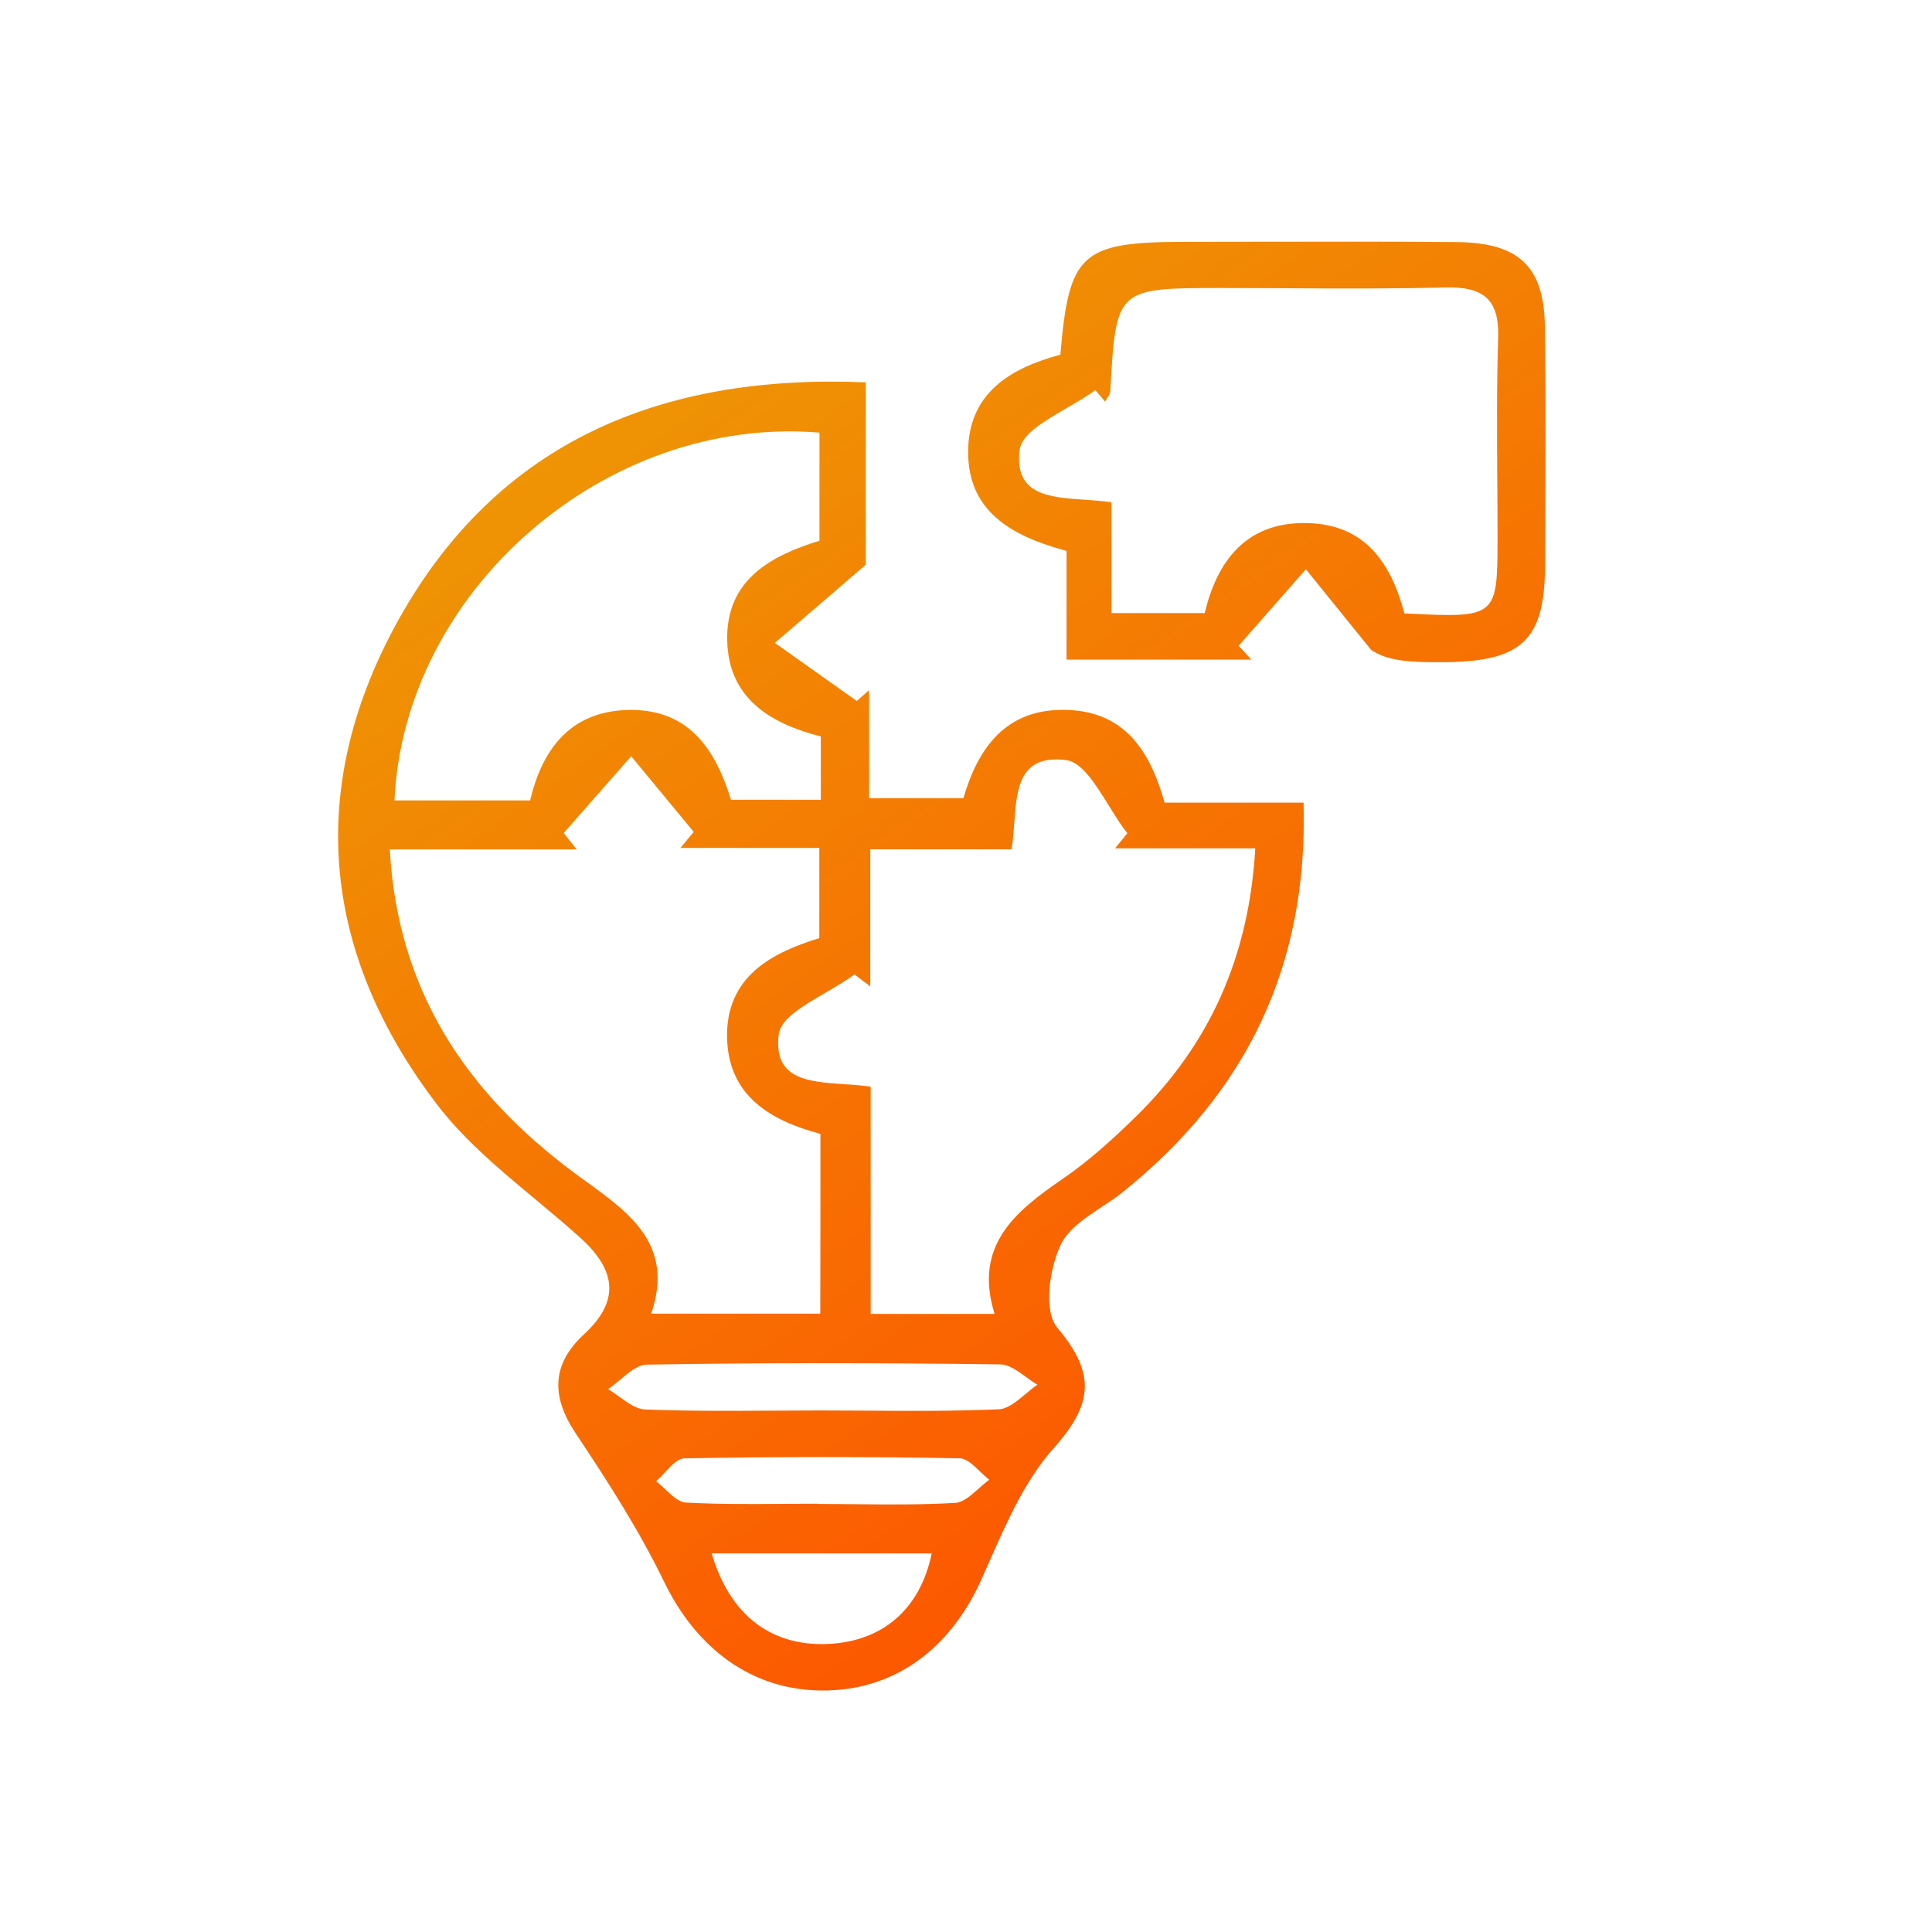<svg width="40" height="40" viewBox="0 0 40 40" fill="none" xmlns="http://www.w3.org/2000/svg">
<path fill-rule="evenodd" clip-rule="evenodd" d="M22.082 13.656H25.907C25.82 13.559 25.733 13.465 25.643 13.371L27.037 11.786C27.261 12.062 27.485 12.339 27.709 12.616C27.934 12.895 28.159 13.173 28.384 13.45C28.738 13.71 29.317 13.712 29.893 13.71C31.506 13.7 31.98 13.255 31.988 11.723C31.988 11.6 31.989 11.476 31.989 11.353C31.997 9.824 32.004 8.294 31.985 6.764C31.97 5.52 31.452 5.024 30.157 5.012C28.839 5 27.519 5.003 26.199 5.005C25.649 5.006 25.098 5.007 24.548 5.007C22.386 5.01 22.131 5.232 21.954 7.343C20.909 7.623 20.046 8.148 20.044 9.354C20.041 10.563 20.904 11.091 22.082 11.406V13.656ZM31.005 11.101C31.003 12.795 31.003 12.795 29.077 12.7C28.798 11.65 28.259 10.861 27.077 10.83C25.79 10.793 25.194 11.636 24.942 12.693H23.012V10.399C22.836 10.373 22.648 10.36 22.463 10.347C21.716 10.296 20.994 10.247 21.111 9.312C21.152 8.992 21.617 8.721 22.082 8.45C22.294 8.327 22.506 8.204 22.678 8.076L22.88 8.315C22.891 8.293 22.906 8.272 22.92 8.25C22.952 8.202 22.983 8.155 22.987 8.105C23.046 7.045 23.076 6.51 23.358 6.239C23.647 5.963 24.199 5.963 25.316 5.963C25.766 5.963 26.216 5.966 26.665 5.968C27.751 5.974 28.835 5.98 29.92 5.951C30.721 5.932 31.043 6.2 31.018 6.997C30.986 7.96 30.993 8.925 30.999 9.889C31.002 10.293 31.005 10.697 31.005 11.101ZM23.261 24.669C25.807 22.615 27.084 20.004 26.989 16.618H24.111C23.815 15.558 23.296 14.745 22.114 14.699C20.809 14.646 20.241 15.515 19.946 16.526H17.994V14.29C17.95 14.328 17.907 14.366 17.864 14.403C17.823 14.44 17.781 14.476 17.739 14.513C17.466 14.319 17.194 14.126 16.921 13.933C16.629 13.725 16.336 13.518 16.043 13.31C16.388 13.014 16.733 12.718 17.126 12.38C17.37 12.169 17.633 11.943 17.926 11.691V7.916C13.664 7.737 10.317 9.162 8.277 12.785C6.327 16.253 6.631 19.703 9.05 22.869C9.613 23.606 10.349 24.218 11.084 24.83C11.394 25.088 11.704 25.346 12 25.613C12.724 26.262 12.876 26.903 12.09 27.626C11.419 28.246 11.409 28.914 11.921 29.678C12.584 30.673 13.235 31.687 13.754 32.757C14.417 34.121 15.547 34.983 16.991 35C18.485 35.019 19.657 34.167 20.313 32.713C20.372 32.582 20.43 32.45 20.489 32.317C20.855 31.489 21.23 30.638 21.817 29.981C22.64 29.059 22.682 28.432 21.889 27.486C21.6 27.14 21.725 26.264 21.964 25.765C22.117 25.448 22.462 25.219 22.808 24.99C22.965 24.886 23.122 24.782 23.261 24.669ZM18.026 27.203V22.499C17.849 22.472 17.661 22.459 17.475 22.447C16.728 22.396 16.007 22.348 16.123 21.414C16.164 21.092 16.631 20.82 17.096 20.55C17.308 20.426 17.52 20.303 17.692 20.175C17.747 20.217 17.801 20.258 17.855 20.299C17.909 20.34 17.964 20.381 18.018 20.422V17.584H20.944C20.971 17.412 20.984 17.231 20.998 17.051C21.051 16.323 21.102 15.622 22.064 15.735C22.395 15.773 22.676 16.226 22.956 16.677C23.083 16.882 23.209 17.086 23.341 17.252L23.086 17.564H25.989C25.86 19.812 25.044 21.632 23.498 23.137C23.032 23.592 22.54 24.038 22.001 24.408C21.014 25.083 20.151 25.79 20.592 27.203H18.026ZM15.053 21.482C15.078 22.685 15.946 23.198 16.986 23.476C16.986 24.737 16.986 25.933 16.983 27.198H13.482C13.962 25.787 13.055 25.129 12.141 24.466C12.058 24.406 11.975 24.345 11.893 24.285C9.654 22.622 8.232 20.514 8.07 17.586H11.941C11.896 17.529 11.851 17.473 11.806 17.417C11.761 17.36 11.716 17.304 11.671 17.247C12.12 16.735 12.571 16.222 13.022 15.71L13.068 15.657C13.283 15.918 13.498 16.178 13.713 16.438C13.93 16.7 14.146 16.961 14.362 17.223C14.303 17.293 14.245 17.364 14.187 17.435C14.154 17.475 14.121 17.515 14.088 17.555H16.963V19.423C15.983 19.723 15.028 20.217 15.053 21.482ZM13.005 14.699C11.781 14.728 11.22 15.546 10.975 16.572H8.167C8.369 12.216 12.547 8.589 16.966 8.957V11.195C15.988 11.498 15.028 11.989 15.056 13.257C15.081 14.455 15.941 14.977 16.994 15.248V16.558H15.135C14.831 15.585 14.307 14.668 13.005 14.699ZM17.943 29.206C17.614 29.204 17.285 29.202 16.956 29.202C16.634 29.202 16.313 29.204 15.991 29.206C15.113 29.211 14.236 29.216 13.36 29.182C13.18 29.176 13.005 29.05 12.83 28.924C12.75 28.866 12.67 28.808 12.589 28.761C12.674 28.705 12.758 28.634 12.843 28.562C13.025 28.409 13.206 28.256 13.39 28.253C15.829 28.212 18.27 28.217 20.709 28.248C20.887 28.25 21.062 28.378 21.238 28.505C21.319 28.564 21.399 28.623 21.48 28.669C21.396 28.725 21.312 28.795 21.228 28.866C21.047 29.017 20.865 29.169 20.677 29.178C19.768 29.218 18.855 29.212 17.943 29.206ZM17.123 34.037C15.954 34.08 15.108 33.434 14.734 32.161H19.29C19.053 33.318 18.268 33.993 17.123 34.037ZM16.926 31.138V31.133C16.693 31.133 16.46 31.135 16.227 31.136C15.55 31.141 14.874 31.146 14.2 31.109C14.053 31.1 13.914 30.968 13.775 30.835C13.712 30.775 13.648 30.715 13.584 30.666C13.646 30.614 13.707 30.548 13.768 30.482C13.901 30.34 14.033 30.197 14.168 30.194C16.068 30.158 17.969 30.158 19.867 30.192C20.01 30.195 20.15 30.329 20.289 30.464C20.354 30.526 20.418 30.588 20.483 30.637C20.407 30.69 20.333 30.756 20.258 30.823C20.099 30.965 19.941 31.106 19.774 31.116C19.088 31.156 18.398 31.15 17.709 31.143C17.448 31.14 17.187 31.138 16.926 31.138Z" fill="url(#paint0_linear_139_162)"/>
<defs>
<linearGradient id="paint0_linear_139_162" x1="7.5" y1="6.5" x2="27" y2="34" gradientUnits="userSpaceOnUse">
<stop stop-color="#EC9F05"/>
<stop offset="1" stop-color="#FF4E00"/>
</linearGradient>
</defs>
</svg>

